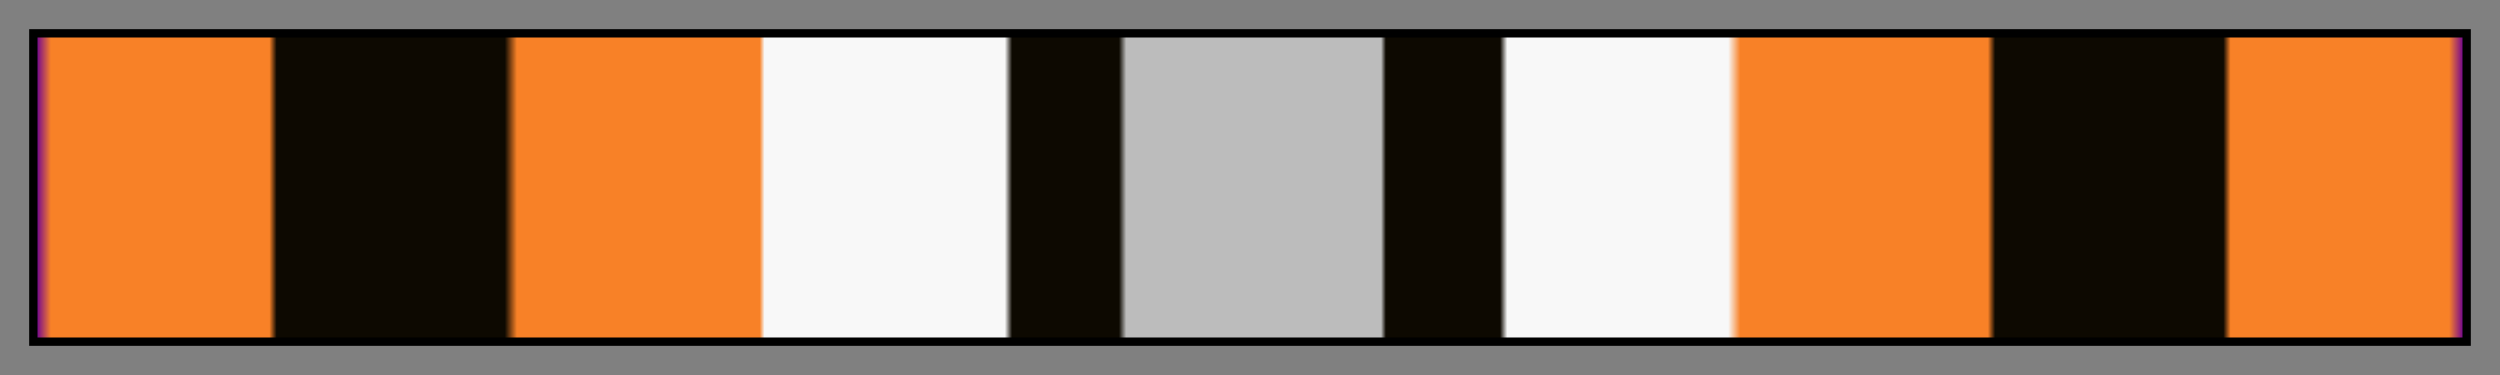 <svg height="45" viewBox="0 0 300 45" width="300" xmlns="http://www.w3.org/2000/svg" xmlns:xlink="http://www.w3.org/1999/xlink"><rect x="0" y="0" width="300" height="45" fill="#808080" stroke="none"/><linearGradient id="a" gradientUnits="objectBoundingBox" spreadMethod="pad" x1="0%" x2="100%" y1="0%" y2="0%"><stop offset="0" stop-color="#6e0196"/><stop offset=".006" stop-color="#f88127"/><stop offset=".096" stop-color="#f88127"/><stop offset=".099" stop-color="#0d0901"/><stop offset=".193" stop-color="#0d0901"/><stop offset=".198" stop-color="#f88127"/><stop offset=".298" stop-color="#f88127"/><stop offset=".3" stop-color="#f8f8f8"/><stop offset=".399" stop-color="#f8f8f8"/><stop offset=".402" stop-color="#0d0901"/><stop offset=".446" stop-color="#0d0901"/><stop offset=".449" stop-color="#bcbcbc"/><stop offset=".554" stop-color="#bcbcbc"/><stop offset=".556" stop-color="#0d0901"/><stop offset=".603" stop-color="#0d0901"/><stop offset=".606" stop-color="#f8f8f8"/><stop offset=".697" stop-color="#f8f8f8"/><stop offset=".702" stop-color="#f88127"/><stop offset=".804" stop-color="#f88127"/><stop offset=".807" stop-color="#0d0901"/><stop offset=".901" stop-color="#0d0901"/><stop offset=".904" stop-color="#f88127"/><stop offset=".994" stop-color="#f88127"/><stop offset="1" stop-color="#6e0196"/></linearGradient><path d="m4 4h292v37h-292z" fill="url(#a)" stroke="#000"/></svg>